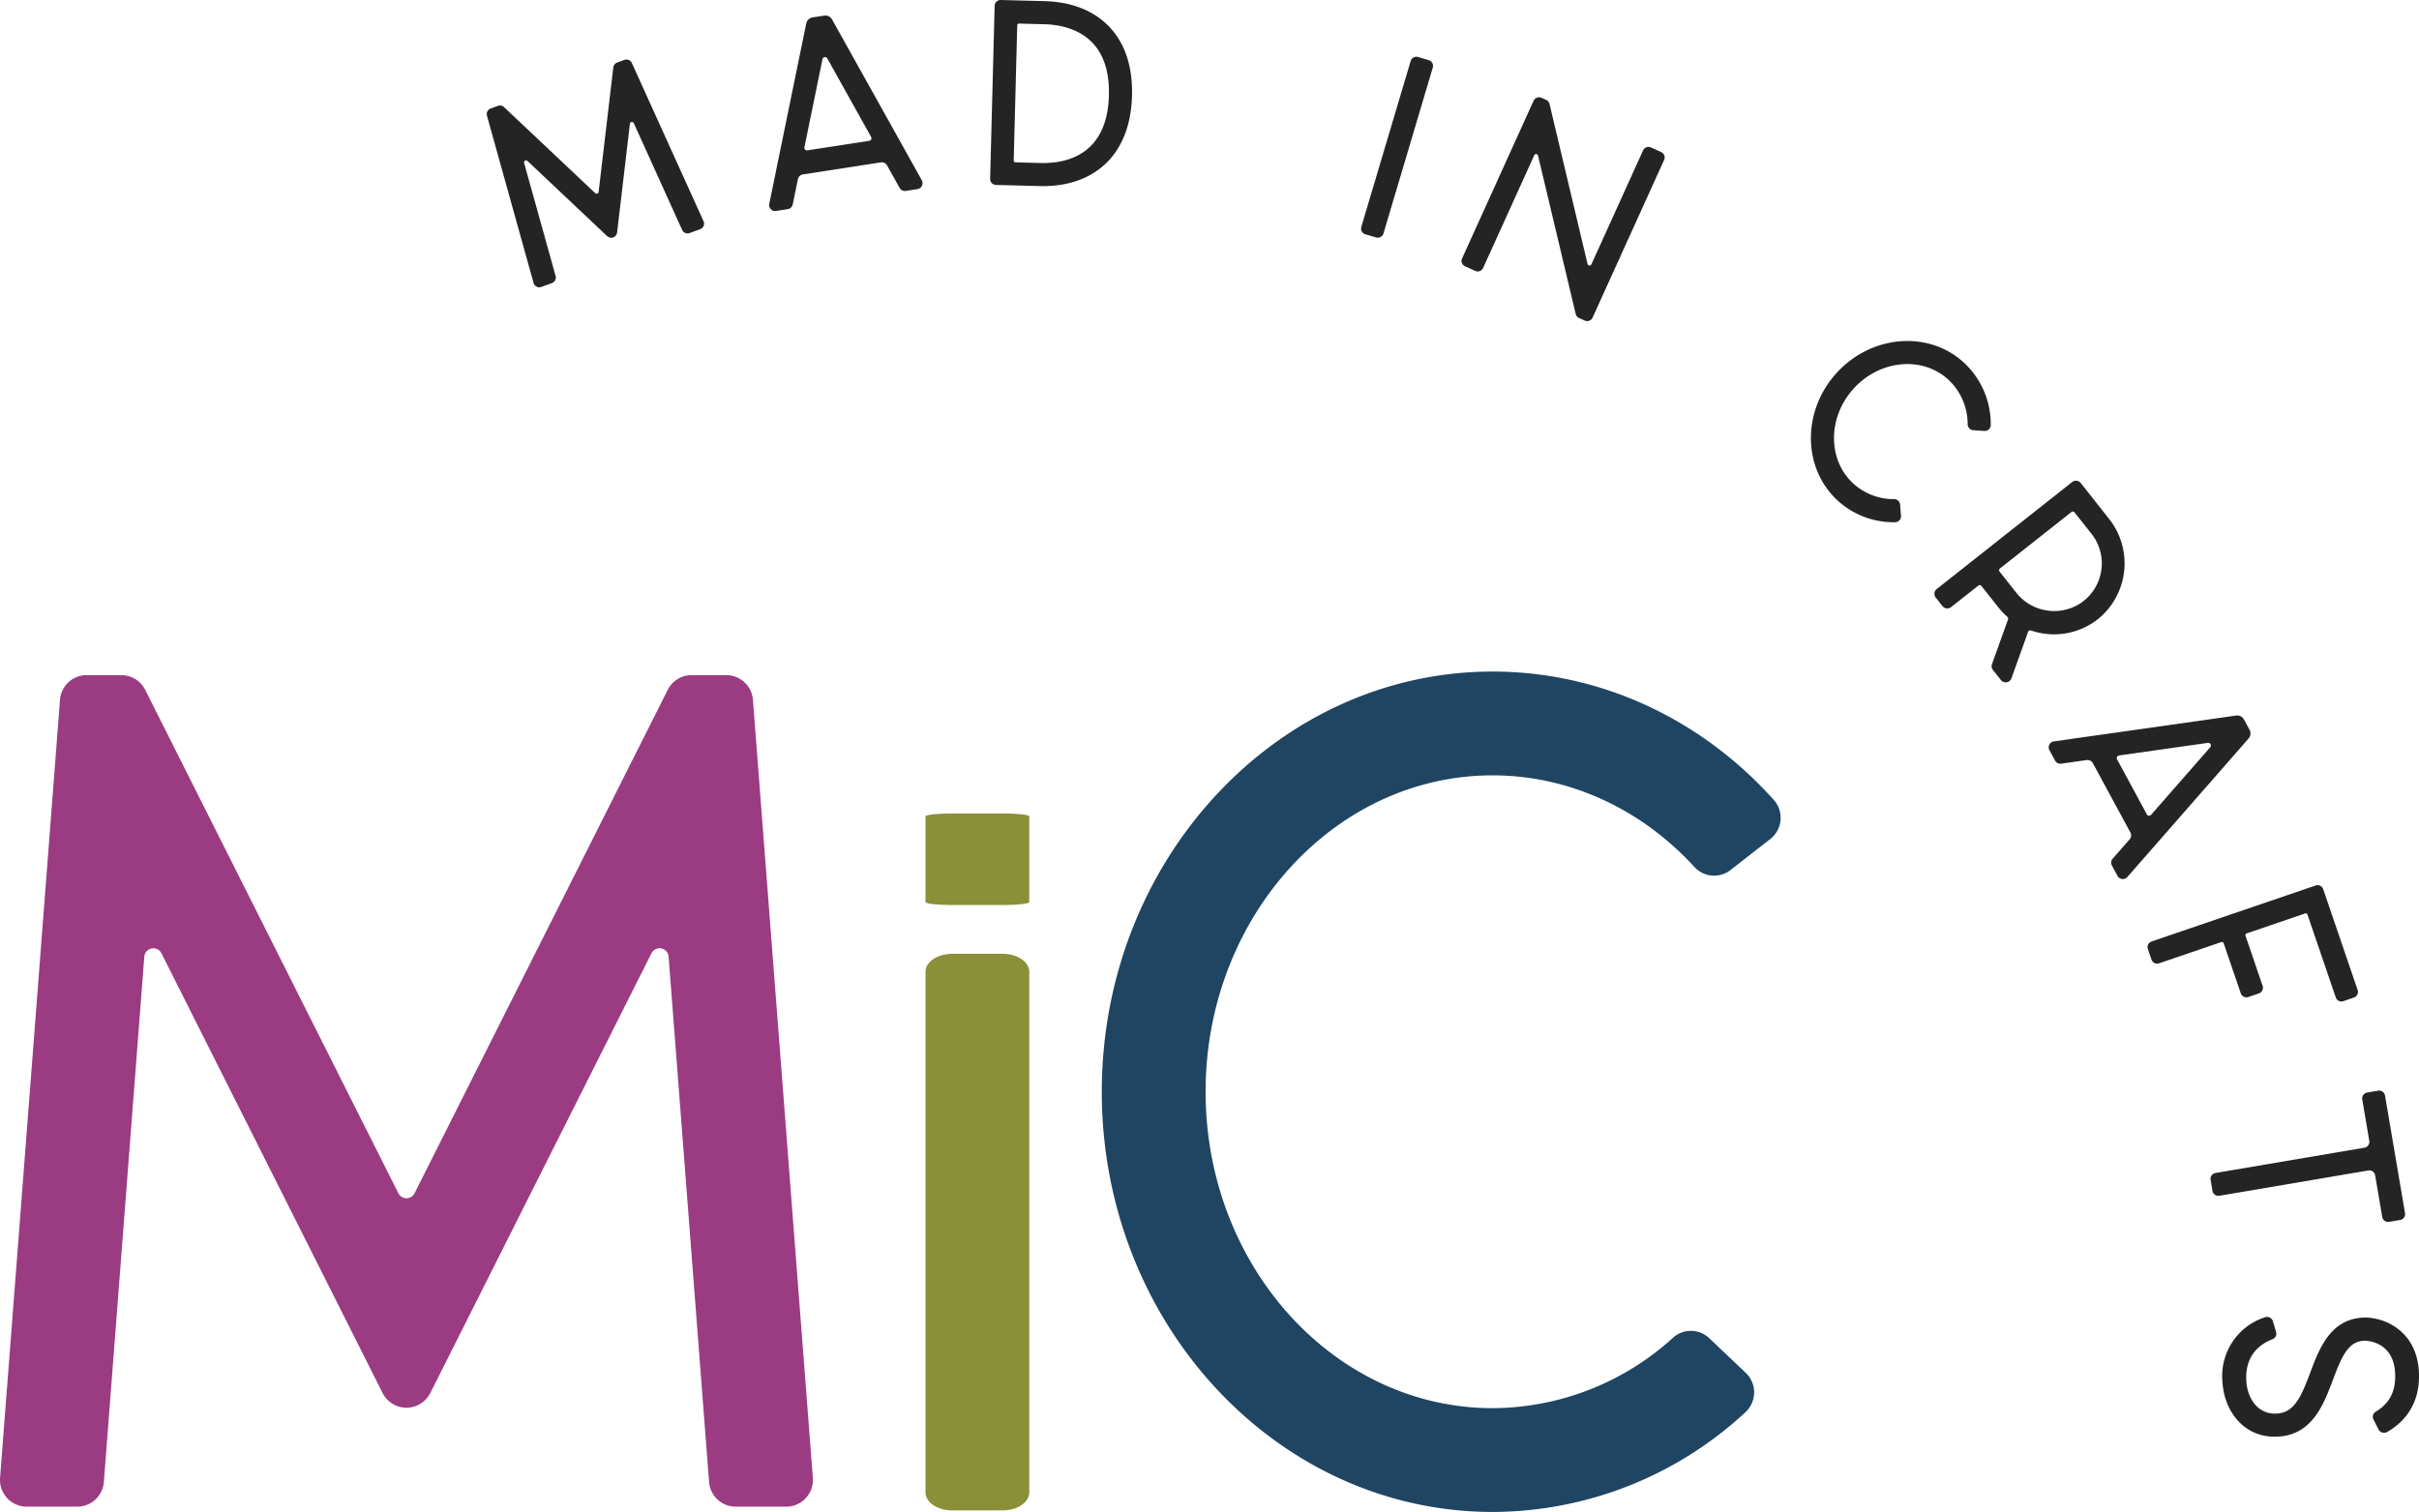 <svg id="Layer_1" data-name="Layer 1" xmlns="http://www.w3.org/2000/svg" viewBox="0 0 455.922 285.03"><defs><style>.cls-1{fill:#9b3b82;}.cls-2{fill:#899037;}.cls-3{fill:#1f4562;}.cls-4{fill:#242424;}</style></defs><path class="cls-1" d="M1864.915,1325.551l-7.623,99.048a5.031,5.031,0,0,1-5.019,4.646h-9.524a5.034,5.034,0,0,1-5.019-5.421l11.294-146.685a5.027,5.027,0,0,1,5.018-4.648h6.54a5.034,5.034,0,0,1,4.5,2.774l47.715,94.9a1.708,1.708,0,0,0,3.052,0l47.715-94.9a5.038,5.038,0,0,1,4.5-2.774h6.543a5.038,5.038,0,0,1,5.018,4.648l11.294,146.685a5.033,5.033,0,0,1-5.021,5.421h-9.522a5.035,5.035,0,0,1-5.019-4.646l-7.626-99.044a1.708,1.708,0,0,0-3.229-.638l-41.681,82.9a5.034,5.034,0,0,1-9,0l-41.683-82.9A1.709,1.709,0,0,0,1864.915,1325.551Z" transform="translate(-1837.715 -1145.213)"/><path class="cls-2" d="M2031.709,1328.4v98.174c0,1.868-2.261,3.381-5.05,3.381H2017.2c-2.789,0-5.05-1.513-5.05-3.381V1328.4c0-1.867,2.261-3.381,5.05-3.381h9.462C2029.448,1325.018,2031.709,1326.532,2031.709,1328.4Z" transform="translate(-1837.715 -1145.213)"/><path class="cls-2" d="M2031.709,1299.118v16.157c0,.307-2.261.556-5.05.556H2017.2c-2.789,0-5.05-.249-5.05-.556v-16.157c0-.307,2.261-.557,5.05-.557h9.462C2029.448,1298.561,2031.709,1298.811,2031.709,1299.118Z" transform="translate(-1837.715 -1145.213)"/><path class="cls-3" d="M2064.942,1351.031c0,32.888,24.261,59.646,54.087,59.646a50.793,50.793,0,0,0,34.062-13.322,5.018,5.018,0,0,1,6.787.145l6.882,6.536a5.076,5.076,0,0,1-.106,7.433,70.219,70.219,0,0,1-47.625,18.774c-40.611,0-73.653-35.532-73.653-79.212s33.037-79.216,73.653-79.216c20.105,0,39.132,8.745,52.981,24.172a5.07,5.07,0,0,1-.634,7.394l-7.488,5.836a5.028,5.028,0,0,1-6.8-.544c-10.1-11.044-23.748-17.291-38.064-17.291C2089.2,1291.382,2064.942,1318.139,2064.942,1351.031Z" transform="translate(-1837.715 -1145.213)"/><path class="cls-4" d="M1936.5,1175.939l5.931,21.29a1.118,1.118,0,0,1-.7,1.352l-1.992.724a1.12,1.12,0,0,1-1.461-.753l-8.782-31.527a1.119,1.119,0,0,1,.7-1.355l1.368-.5a1.119,1.119,0,0,1,1.151.239l17.188,16.218a.379.379,0,0,0,.638-.231l2.767-23.47a1.123,1.123,0,0,1,.73-.922l1.368-.5a1.121,1.121,0,0,1,1.4.591l13.506,29.813a1.118,1.118,0,0,1-.638,1.515l-1.991.724a1.123,1.123,0,0,1-1.4-.59l-9.119-20.131a.38.38,0,0,0-.724.113l-2.417,20.5a1.119,1.119,0,0,1-1.881.683l-15.013-14.166A.38.38,0,0,0,1936.5,1175.939Z" transform="translate(-1837.715 -1145.213)"/><path class="cls-4" d="M1988.1,1178.986l-.975,4.764a1.136,1.136,0,0,1-.938.891l-2.2.34a1.131,1.131,0,0,1-1.282-1.346l6.964-33.991a1.453,1.453,0,0,1,1.206-1.148l2.168-.335a1.455,1.455,0,0,1,1.5.729l16.909,30.3a1.133,1.133,0,0,1-.817,1.671l-2.2.341a1.135,1.135,0,0,1-1.163-.567l-2.371-4.247a1.131,1.131,0,0,0-1.162-.567l-14.7,2.273A1.131,1.131,0,0,0,1988.1,1178.986Zm4.631-22.612-3.4,16.593a.494.494,0,0,0,.559.589l11.654-1.8a.494.494,0,0,0,.356-.73l-8.254-14.79A.494.494,0,0,0,1992.727,1156.374Z" transform="translate(-1837.715 -1145.213)"/><path class="cls-4" d="M2051.07,1163.3c-.145,5.624-2,10.16-5.353,13.116-3.022,2.662-7.171,4-12,3.876l-8.291-.215a1.124,1.124,0,0,1-1.094-1.153l.85-32.618a1.124,1.124,0,0,1,1.152-1.094l8.292.216c4.842.126,8.915,1.662,11.777,4.446C2049.649,1153.029,2051.218,1157.546,2051.07,1163.3Zm-4.353-.114c.295-11.38-7.521-13.283-12.208-13.406l-4.722-.123a.341.341,0,0,0-.349.332l-.663,25.48a.34.34,0,0,0,.331.349l4.723.124C2038.516,1176.064,2046.421,1174.568,2046.717,1163.187Z" transform="translate(-1837.715 -1145.213)"/><path class="cls-4" d="M2107.76,1157.958l-9.294,31.262a1.126,1.126,0,0,1-1.4.757l-2.017-.6a1.124,1.124,0,0,1-.756-1.4l9.3-31.263a1.123,1.123,0,0,1,1.4-.757l2.018.6A1.124,1.124,0,0,1,2107.76,1157.958Z" transform="translate(-1837.715 -1145.213)"/><path class="cls-4" d="M2137.649,1195.058l9.747-21.49a1.12,1.12,0,0,1,1.483-.559l1.924.873a1.121,1.121,0,0,1,.559,1.483l-13.481,29.722a1.121,1.121,0,0,1-1.484.557l-1.076-.488a1.124,1.124,0,0,1-.628-.76l-7.093-29.848a.381.381,0,0,0-.717-.069l-9.636,21.251a1.12,1.12,0,0,1-1.484.558l-1.924-.872a1.12,1.12,0,0,1-.557-1.483l13.477-29.722a1.121,1.121,0,0,1,1.484-.559l.891.4a1.115,1.115,0,0,1,.627.761l7.171,30.172A.381.381,0,0,0,2137.649,1195.058Z" transform="translate(-1837.715 -1145.213)"/><path class="cls-4" d="M2187.014,1218.544c-4.883,5.45-4.838,13.484.1,17.915a11.307,11.307,0,0,0,7.622,2.851,1.115,1.115,0,0,1,1.1,1.031l.168,2.106a1.127,1.127,0,0,1-1.121,1.215,15.622,15.622,0,0,1-10.677-3.962c-6.729-6.031-6.926-16.825-.439-24.062s17.237-8.218,23.967-2.185a15.81,15.81,0,0,1,5.188,11.873,1.129,1.129,0,0,1-1.2,1.131l-2.107-.146a1.117,1.117,0,0,1-1.044-1.1,11.476,11.476,0,0,0-3.739-8.516C2199.892,1212.264,2191.9,1213.094,2187.014,1218.544Z" transform="translate(-1837.715 -1145.213)"/><path class="cls-4" d="M2219.968,1264.314l-3.143,8.772a1.153,1.153,0,0,1-1.989.325l-1.5-1.894a1.148,1.148,0,0,1-.18-1.1l3.029-8.454a.411.411,0,0,0-.119-.452,13.328,13.328,0,0,1-1.7-1.784l-3.2-4.051a.417.417,0,0,0-.583-.066l-5.137,4.058a1.153,1.153,0,0,1-1.619-.19l-1.27-1.607a1.152,1.152,0,0,1,.19-1.618l25.519-20.165a1.154,1.154,0,0,1,1.619.188l5.3,6.707a13.509,13.509,0,0,1-1.951,18.859,13.359,13.359,0,0,1-12.737,2.227A.417.417,0,0,0,2219.968,1264.314Zm9.994-5.46a9.014,9.014,0,0,0,1.953-13l-3.2-4.05a.415.415,0,0,0-.583-.067l-13.479,10.649a.414.414,0,0,0-.068.583l3.1,3.923A9.108,9.108,0,0,0,2229.962,1258.854Z" transform="translate(-1837.715 -1145.213)"/><path class="cls-4" d="M2231.01,1288.5l-4.812.682a1.131,1.131,0,0,1-1.154-.582l-1.062-1.96a1.132,1.132,0,0,1,.837-1.66l34.347-4.871a1.46,1.46,0,0,1,1.486.749l1.046,1.931a1.455,1.455,0,0,1-.186,1.653l-22.845,26.107a1.132,1.132,0,0,1-1.848-.207l-1.061-1.959a1.131,1.131,0,0,1,.143-1.284l3.2-3.659a1.133,1.133,0,0,0,.144-1.286l-7.081-13.074A1.13,1.13,0,0,0,2231.01,1288.5Zm22.849-3.243-16.767,2.378a.5.5,0,0,0-.366.726l5.615,10.366a.494.494,0,0,0,.806.092l11.153-12.745A.5.5,0,0,0,2253.859,1285.26Z" transform="translate(-1837.715 -1145.213)"/><path class="cls-4" d="M2277.951,1333.254l-5.334-15.628a.339.339,0,0,0-.432-.211l-11.037,3.766a.342.342,0,0,0-.212.432l3.226,9.448a1.124,1.124,0,0,1-.7,1.426l-1.993.681a1.123,1.123,0,0,1-1.425-.7l-3.225-9.448a.343.343,0,0,0-.432-.212l-11.743,4.009a1.125,1.125,0,0,1-1.427-.7l-.679-1.992a1.123,1.123,0,0,1,.7-1.426l30.919-10.554a1.125,1.125,0,0,1,1.427.7l6.486,19a1.124,1.124,0,0,1-.7,1.427l-1.992.68A1.124,1.124,0,0,1,2277.951,1333.254Z" transform="translate(-1837.715 -1145.213)"/><path class="cls-4" d="M2255.276,1366.344l28.075-4.768a1.12,1.12,0,0,0,.917-1.291l-1.326-7.81a1.12,1.12,0,0,1,.916-1.292l2.084-.354a1.119,1.119,0,0,1,1.291.916L2291,1373.91a1.121,1.121,0,0,1-.917,1.292l-2.083.354a1.12,1.12,0,0,1-1.292-.917l-1.334-7.852a1.12,1.12,0,0,0-1.291-.918l-28.075,4.77a1.12,1.12,0,0,1-1.292-.918l-.355-2.084A1.122,1.122,0,0,1,2255.276,1366.344Z" transform="translate(-1837.715 -1145.213)"/><path class="cls-4" d="M2266.824,1411.7c3.319-.188,4.57-3.076,6.337-7.776,1.669-4.441,3.747-9.966,9.851-10.31,3.852-.217,10.135,2.331,10.6,10.092.3,5.079-1.756,9.017-5.967,11.461a1.175,1.175,0,0,1-1.631-.465l-.968-1.9a1.106,1.106,0,0,1,.439-1.454c2.686-1.608,3.847-3.982,3.645-7.391-.366-6.135-5.8-6-5.854-6-3,.169-4.2,2.941-5.89,7.452-1.721,4.575-3.862,10.27-10.3,10.633-6.462.364-10.163-4.866-10.482-10.217a11.637,11.637,0,0,1,7.983-12.274,1.166,1.166,0,0,1,1.519.746l.6,2.043a1.114,1.114,0,0,1-.691,1.348c-2.31.888-5.216,2.982-4.924,7.886C2261.267,1408.67,2263.142,1411.905,2266.824,1411.7Z" transform="translate(-1837.715 -1145.213)"/></svg>